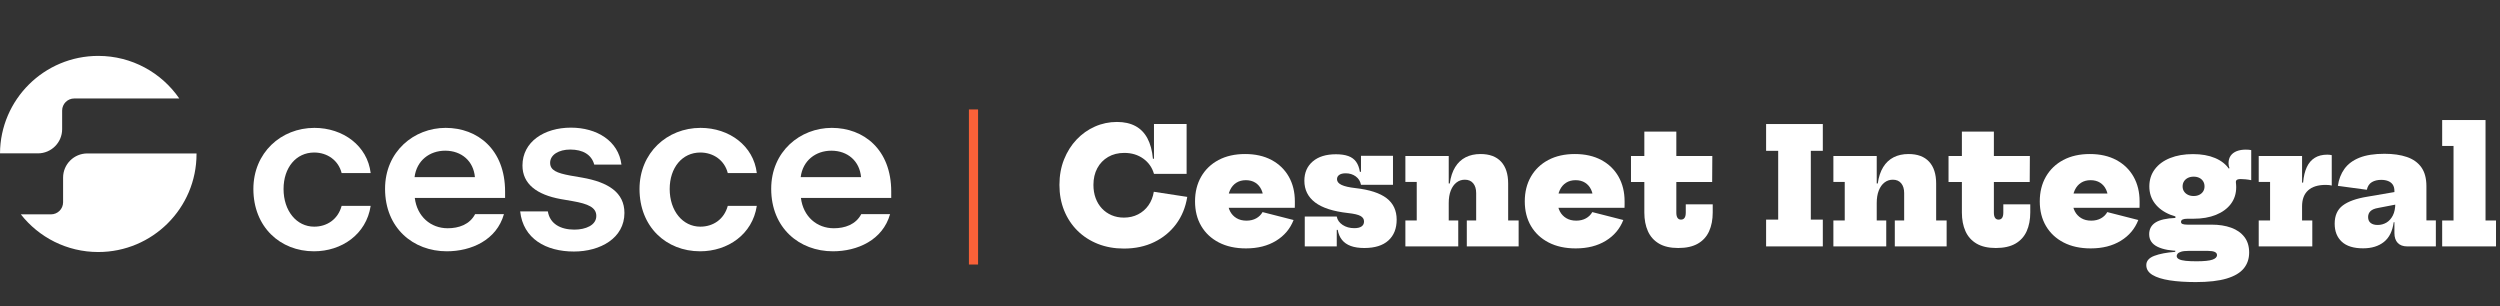 <?xml version="1.0" encoding="UTF-8"?>
<svg width="547px" height="67px" viewBox="0 0 547 67" version="1.1" xmlns="http://www.w3.org/2000/svg" xmlns:xlink="http://www.w3.org/1999/xlink">
    <rect x="0" y="0" width="547" height="67" fill="#333333" stroke="none"/>
    <title>89C49EBC-13F7-45FA-8017-46046F455AAD</title>
    <g id="Page-1" stroke="none" stroke-width="1" fill="none" fill-rule="evenodd">
        <g id="Infografía_Integral" transform="translate(-447, -52)">
            <g id="titulo-copy-3" transform="translate(447, 52)">
                <g id="Máster-Oro-Integral" transform="translate(231.805, 26.263)" fill="#FFFFFF" fill-rule="nonzero">
                    <path d="M14.105,28.122 C12.028,28.122 10.13,27.781 8.409,27.099 C6.688,26.416 5.2,25.454 3.946,24.211 C2.692,22.969 1.721,21.499 1.032,19.801 C0.344,18.104 0,16.234 0,14.193 C0,12.162 0.335,10.307 1.006,8.627 C1.677,6.947 2.593,5.495 3.754,4.27 C4.915,3.045 6.253,2.097 7.77,1.426 C9.287,0.755 10.891,0.42 12.582,0.42 C14.169,0.42 15.52,0.72 16.634,1.321 C17.748,1.922 18.623,2.82 19.259,4.016 C19.895,5.212 20.294,6.697 20.457,8.47 L21.927,8.47 L20.685,11.777 C20.277,10.377 19.492,9.263 18.331,8.435 C17.17,7.607 15.791,7.192 14.193,7.192 C12.851,7.192 11.672,7.487 10.658,8.076 C9.643,8.665 8.852,9.485 8.286,10.535 C7.72,11.585 7.438,12.804 7.438,14.193 C7.438,15.242 7.598,16.205 7.919,17.08 C8.24,17.955 8.697,18.71 9.293,19.346 C9.887,19.982 10.593,20.475 11.41,20.825 C12.227,21.175 13.125,21.35 14.105,21.35 C15.248,21.35 16.281,21.114 17.203,20.641 C18.124,20.169 18.883,19.51 19.477,18.664 C20.073,17.818 20.463,16.829 20.65,15.697 L27.965,16.817 C27.603,19.081 26.795,21.058 25.541,22.75 C24.287,24.442 22.686,25.76 20.738,26.705 C18.789,27.65 16.578,28.122 14.105,28.122 Z M20.685,11.777 L20.685,0.875 L27.825,0.875 L27.825,11.777 L20.685,11.777 Z" id="Shape"></path>
                    <path d="M40.817,28.087 C38.53,28.087 36.553,27.656 34.884,26.793 C33.216,25.929 31.93,24.727 31.025,23.188 C30.121,21.648 29.669,19.851 29.669,17.797 C29.669,15.744 30.118,13.939 31.017,12.381 C31.915,10.824 33.184,9.61 34.823,8.741 C36.462,7.872 38.396,7.438 40.624,7.438 C42.853,7.438 44.78,7.872 46.408,8.741 C48.035,9.61 49.293,10.824 50.179,12.381 C51.066,13.939 51.509,15.744 51.509,17.797 C51.509,18.078 51.509,18.331 51.509,18.559 C51.509,18.786 51.503,18.999 51.492,19.198 L44.597,19.198 C44.62,18.953 44.635,18.699 44.64,18.436 C44.646,18.174 44.649,17.891 44.649,17.587 C44.649,16.677 44.495,15.893 44.185,15.234 C43.876,14.575 43.433,14.064 42.855,13.703 C42.278,13.341 41.587,13.16 40.782,13.16 C39.988,13.16 39.297,13.347 38.708,13.72 C38.119,14.093 37.661,14.627 37.334,15.321 C37.008,16.015 36.844,16.841 36.844,17.797 C36.844,18.626 37.01,19.355 37.343,19.985 C37.675,20.615 38.145,21.111 38.752,21.473 C39.358,21.834 40.082,22.015 40.922,22.015 C41.738,22.015 42.45,21.846 43.057,21.508 C43.663,21.169 44.124,20.714 44.439,20.142 L51.229,21.875 C50.483,23.8 49.202,25.317 47.388,26.425 C45.574,27.533 43.383,28.087 40.817,28.087 Z M34.132,19.198 L34.132,16.082 L46.469,16.082 L46.679,19.198 L34.132,19.198 Z" id="Shape"></path>
                    <path d="M66.715,28 C65.537,28 64.545,27.851 63.74,27.554 C62.935,27.256 62.296,26.813 61.824,26.224 C61.351,25.635 61.039,24.902 60.887,24.027 L60.082,24.027 L60.677,21.122 C60.817,21.869 61.246,22.479 61.964,22.951 C62.681,23.424 63.53,23.66 64.51,23.66 C65.21,23.66 65.741,23.535 66.102,23.284 C66.464,23.033 66.645,22.668 66.645,22.19 C66.645,21.677 66.388,21.277 65.875,20.991 C65.362,20.705 64.452,20.492 63.145,20.352 C59.902,19.991 57.498,19.215 55.935,18.025 C54.372,16.835 53.59,15.254 53.59,13.283 C53.59,11.521 54.199,10.115 55.419,9.065 C56.638,8.015 58.332,7.49 60.502,7.49 C61.576,7.49 62.477,7.621 63.206,7.884 C63.935,8.146 64.504,8.563 64.912,9.135 C65.321,9.707 65.595,10.436 65.735,11.322 L66.54,11.322 L65.98,14.175 C65.828,13.393 65.443,12.778 64.825,12.329 C64.207,11.88 63.477,11.655 62.637,11.655 C62.019,11.655 61.547,11.772 61.22,12.005 C60.893,12.238 60.73,12.553 60.73,12.95 C60.73,13.463 61.059,13.877 61.719,14.193 C62.378,14.508 63.396,14.741 64.772,14.893 C67.852,15.242 70.124,15.98 71.589,17.106 C73.053,18.232 73.785,19.798 73.785,21.805 C73.785,23.742 73.181,25.258 71.974,26.355 C70.766,27.452 69.013,28 66.715,28 Z M53.677,27.65 L53.677,21.122 L60.677,21.122 L60.677,27.65 L53.677,27.65 Z M65.98,14.175 L65.98,7.822 L72.98,7.822 L72.98,14.175 L65.98,14.175 Z" id="Shape"></path>
                    <path d="M85.177,21.98 L87.26,21.98 L87.26,27.65 L75.692,27.65 L75.692,21.98 L78.177,21.98 L78.177,13.545 L75.692,13.545 L75.692,7.875 L85.177,7.875 L85.177,21.98 Z M91.18,21.98 L91.18,15.977 C91.18,15.079 90.964,14.367 90.532,13.842 C90.1,13.318 89.488,13.055 88.695,13.055 C88.006,13.055 87.397,13.262 86.866,13.676 C86.335,14.09 85.921,14.677 85.623,15.435 C85.326,16.193 85.177,17.103 85.177,18.165 L84.145,13.877 L85.405,13.877 C85.603,12.454 85.997,11.264 86.586,10.307 C87.175,9.351 87.936,8.633 88.87,8.155 C89.803,7.677 90.894,7.438 92.142,7.438 C94.102,7.438 95.598,7.995 96.631,9.109 C97.663,10.223 98.18,11.818 98.18,13.895 L98.18,21.98 L100.472,21.98 L100.472,27.65 L89.132,27.65 L89.132,21.98 L91.18,21.98 Z" id="Shape"></path>
                    <path d="M112.963,28.087 C110.676,28.087 108.699,27.656 107.031,26.793 C105.362,25.929 104.076,24.727 103.172,23.188 C102.268,21.648 101.816,19.851 101.816,17.797 C101.816,15.744 102.265,13.939 103.163,12.381 C104.061,10.824 105.33,9.61 106.969,8.741 C108.608,7.872 110.542,7.438 112.771,7.438 C114.999,7.438 116.927,7.872 118.554,8.741 C120.182,9.61 121.439,10.824 122.326,12.381 C123.212,13.939 123.656,15.744 123.656,17.797 C123.656,18.078 123.656,18.331 123.656,18.559 C123.656,18.786 123.65,18.999 123.638,19.198 L116.743,19.198 C116.766,18.953 116.781,18.699 116.787,18.436 C116.793,18.174 116.796,17.891 116.796,17.587 C116.796,16.677 116.641,15.893 116.332,15.234 C116.023,14.575 115.579,14.064 115.002,13.703 C114.424,13.341 113.733,13.16 112.928,13.16 C112.135,13.16 111.443,13.347 110.854,13.72 C110.265,14.093 109.807,14.627 109.481,15.321 C109.154,16.015 108.991,16.841 108.991,17.797 C108.991,18.626 109.157,19.355 109.489,19.985 C109.822,20.615 110.291,21.111 110.898,21.473 C111.505,21.834 112.228,22.015 113.068,22.015 C113.885,22.015 114.596,21.846 115.203,21.508 C115.81,21.169 116.271,20.714 116.586,20.142 L123.376,21.875 C122.629,23.8 121.348,25.317 119.534,26.425 C117.72,27.533 115.53,28.087 112.963,28.087 Z M106.278,19.198 L106.278,16.082 L118.616,16.082 L118.826,19.198 L106.278,19.198 Z" id="Shape"></path>
                    <path d="M134.976,20.247 C134.976,20.773 135.064,21.16 135.239,21.411 C135.414,21.662 135.665,21.788 135.991,21.788 C136.341,21.788 136.604,21.659 136.779,21.402 C136.954,21.146 137.041,20.761 137.041,20.247 L137.041,18.445 L142.939,18.445 L142.939,20.212 C142.939,21.788 142.676,23.158 142.151,24.325 C141.626,25.492 140.81,26.396 139.701,27.038 C138.593,27.679 137.158,28 135.396,28 C133.67,28 132.261,27.676 131.17,27.029 C130.079,26.381 129.274,25.477 128.755,24.316 C128.236,23.155 127.976,21.799 127.976,20.247 L127.976,13.562 L125.054,13.562 L125.054,7.875 L127.976,7.875 L127.976,2.538 L134.976,2.538 L134.976,7.875 L142.851,7.875 L142.816,13.562 L134.976,13.562 L134.976,20.247 Z" id="Path"></path>
                    <polygon id="Path" points="154.619 6.737 154.619 0.875 167.027 0.875 167.027 6.737 164.402 6.737 164.402 21.788 167.027 21.788 167.027 27.65 154.619 27.65 154.619 21.788 157.262 21.788 157.262 6.737"></polygon>
                    <path d="M178.823,21.98 L180.905,21.98 L180.905,27.65 L169.338,27.65 L169.338,21.98 L171.823,21.98 L171.823,13.545 L169.338,13.545 L169.338,7.875 L178.823,7.875 L178.823,21.98 Z M184.825,21.98 L184.825,15.977 C184.825,15.079 184.61,14.367 184.178,13.842 C183.746,13.318 183.134,13.055 182.34,13.055 C181.652,13.055 181.043,13.262 180.512,13.676 C179.981,14.09 179.567,14.677 179.269,15.435 C178.972,16.193 178.823,17.103 178.823,18.165 L177.79,13.877 L179.05,13.877 C179.249,12.454 179.643,11.264 180.232,10.307 C180.821,9.351 181.582,8.633 182.515,8.155 C183.449,7.677 184.54,7.438 185.788,7.438 C187.748,7.438 189.244,7.995 190.277,9.109 C191.309,10.223 191.825,11.818 191.825,13.895 L191.825,21.98 L194.118,21.98 L194.118,27.65 L182.778,27.65 L182.778,21.98 L184.825,21.98 Z" id="Shape"></path>
                    <path d="M204.456,20.247 C204.456,20.773 204.544,21.16 204.719,21.411 C204.894,21.662 205.145,21.788 205.471,21.788 C205.821,21.788 206.084,21.659 206.259,21.402 C206.434,21.146 206.521,20.761 206.521,20.247 L206.521,18.445 L212.419,18.445 L212.419,20.212 C212.419,21.788 212.156,23.158 211.631,24.325 C211.106,25.492 210.29,26.396 209.181,27.038 C208.073,27.679 206.638,28 204.876,28 C203.15,28 201.741,27.676 200.65,27.029 C199.559,26.381 198.754,25.477 198.235,24.316 C197.716,23.155 197.456,21.799 197.456,20.247 L197.456,13.562 L194.534,13.562 L194.534,7.875 L197.456,7.875 L197.456,2.538 L204.456,2.538 L204.456,7.875 L212.331,7.875 L212.296,13.562 L204.456,13.562 L204.456,20.247 Z" id="Path"></path>
                    <path d="M225.645,28.087 C223.358,28.087 221.381,27.656 219.712,26.793 C218.044,25.929 216.758,24.727 215.854,23.188 C214.949,21.648 214.497,19.851 214.497,17.797 C214.497,15.744 214.946,13.939 215.845,12.381 C216.743,10.824 218.012,9.61 219.651,8.741 C221.29,7.872 223.224,7.438 225.452,7.438 C227.681,7.438 229.609,7.872 231.236,8.741 C232.864,9.61 234.121,10.824 235.007,12.381 C235.894,13.939 236.337,15.744 236.337,17.797 C236.337,18.078 236.337,18.331 236.337,18.559 C236.337,18.786 236.331,18.999 236.32,19.198 L229.425,19.198 C229.448,18.953 229.463,18.699 229.469,18.436 C229.474,18.174 229.477,17.891 229.477,17.587 C229.477,16.677 229.323,15.893 229.014,15.234 C228.704,14.575 228.261,14.064 227.684,13.703 C227.106,13.341 226.415,13.16 225.61,13.16 C224.816,13.16 224.125,13.347 223.536,13.72 C222.947,14.093 222.489,14.627 222.162,15.321 C221.836,16.015 221.672,16.841 221.672,17.797 C221.672,18.626 221.839,19.355 222.171,19.985 C222.504,20.615 222.973,21.111 223.58,21.473 C224.186,21.834 224.91,22.015 225.75,22.015 C226.566,22.015 227.278,21.846 227.885,21.508 C228.491,21.169 228.952,20.714 229.267,20.142 L236.057,21.875 C235.311,23.8 234.03,25.317 232.216,26.425 C230.402,27.533 228.211,28.087 225.645,28.087 Z M218.96,19.198 L218.96,16.082 L231.297,16.082 L231.507,19.198 L218.96,19.198 Z" id="Shape"></path>
                    <path d="M248.62,35.455 C246.45,35.455 244.555,35.33 242.933,35.079 C241.311,34.828 240.051,34.431 239.153,33.889 C238.255,33.346 237.805,32.632 237.805,31.745 C237.805,30.835 238.389,30.158 239.555,29.715 C240.722,29.272 242.25,28.98 244.14,28.84 L244.14,28.21 L247.08,28.63 C246.369,28.63 245.823,28.688 245.444,28.805 C245.065,28.922 244.805,29.067 244.665,29.242 C244.525,29.418 244.455,29.587 244.455,29.75 C244.455,30.042 244.625,30.275 244.963,30.45 C245.301,30.625 245.794,30.745 246.442,30.809 C247.089,30.873 247.874,30.905 248.795,30.905 C250.44,30.905 251.598,30.788 252.269,30.555 C252.94,30.322 253.275,29.983 253.275,29.54 C253.275,28.933 252.61,28.63 251.28,28.63 L245.26,28.63 C243.16,28.63 241.498,28.332 240.273,27.738 C239.048,27.142 238.435,26.227 238.435,24.99 C238.435,23.87 238.893,23.015 239.809,22.426 C240.725,21.837 242.18,21.502 244.175,21.42 L244.175,20.545 L248.13,21.595 L246.8,21.595 C246.345,21.595 245.998,21.65 245.759,21.761 C245.52,21.872 245.4,22.05 245.4,22.295 C245.4,22.517 245.52,22.671 245.759,22.759 C245.998,22.846 246.357,22.89 246.835,22.89 L252.12,22.89 C253.719,22.89 255.133,23.112 256.364,23.555 C257.595,23.998 258.56,24.672 259.26,25.576 C259.96,26.48 260.31,27.615 260.31,28.98 C260.31,30.345 259.917,31.509 259.129,32.471 C258.342,33.434 257.09,34.172 255.375,34.685 C253.66,35.198 251.409,35.455 248.62,35.455 Z M248.13,21.595 C246.205,21.595 244.52,21.303 243.073,20.72 C241.626,20.137 240.498,19.317 239.687,18.261 C238.876,17.205 238.47,15.96 238.47,14.525 C238.47,13.09 238.867,11.842 239.66,10.78 C240.454,9.718 241.568,8.899 243.003,8.321 C244.438,7.744 246.112,7.455 248.025,7.455 C249.88,7.455 251.488,7.741 252.847,8.312 C254.206,8.884 255.235,9.695 255.935,10.745 C256.46,11.352 256.848,11.979 257.099,12.626 C257.35,13.274 257.475,13.965 257.475,14.7 C257.475,16.1 257.088,17.316 256.312,18.349 C255.536,19.381 254.448,20.18 253.048,20.746 C251.648,21.312 250.009,21.595 248.13,21.595 Z M248.165,16.625 C248.632,16.625 249.043,16.538 249.399,16.363 C249.755,16.188 250.035,15.943 250.239,15.627 C250.443,15.312 250.545,14.945 250.545,14.525 C250.545,14.093 250.443,13.717 250.239,13.396 C250.035,13.075 249.755,12.828 249.399,12.652 C249.043,12.477 248.632,12.39 248.165,12.39 C247.699,12.39 247.285,12.477 246.923,12.652 C246.561,12.828 246.275,13.075 246.065,13.396 C245.855,13.717 245.75,14.093 245.75,14.525 C245.75,14.945 245.855,15.312 246.065,15.627 C246.275,15.943 246.561,16.188 246.923,16.363 C247.285,16.538 247.699,16.625 248.165,16.625 Z M257.475,14.7 L256.11,12.635 L255.025,11.025 L256.005,10.535 C255.935,10.372 255.883,10.194 255.848,10.001 C255.813,9.809 255.795,9.637 255.795,9.485 C255.795,8.808 255.953,8.248 256.268,7.805 C256.583,7.362 257.023,7.029 257.589,6.808 C258.155,6.586 258.817,6.475 259.575,6.475 C259.809,6.475 260.022,6.484 260.214,6.501 C260.407,6.519 260.59,6.545 260.765,6.58 L260.765,13.16 C260.31,13.067 259.879,13.002 259.47,12.967 C259.062,12.932 258.735,12.915 258.49,12.915 C258.222,12.915 258.009,12.938 257.852,12.985 C257.694,13.032 257.58,13.102 257.51,13.195 C257.44,13.288 257.405,13.405 257.405,13.545 C257.405,13.627 257.411,13.72 257.423,13.825 C257.435,13.93 257.446,14.055 257.458,14.201 C257.47,14.347 257.475,14.513 257.475,14.7 Z" id="Shape"></path>
                    <path d="M271.887,21.98 L274.127,21.98 L274.127,27.65 L262.402,27.65 L262.402,21.98 L264.887,21.98 L264.887,13.545 L262.402,13.545 L262.402,7.875 L271.887,7.875 L271.887,21.98 Z M278.38,14.332 C278.193,14.286 277.998,14.251 277.794,14.227 C277.589,14.204 277.342,14.193 277.05,14.193 C275.37,14.193 274.089,14.592 273.209,15.391 C272.328,16.19 271.887,17.354 271.887,18.883 L270.855,13.685 L272.115,13.685 C272.232,12.32 272.503,11.188 272.929,10.29 C273.354,9.392 273.938,8.715 274.679,8.26 C275.419,7.805 276.332,7.577 277.417,7.577 C277.592,7.577 277.759,7.586 277.916,7.604 C278.074,7.621 278.228,7.647 278.38,7.683 L278.38,14.332 Z" id="Shape"></path>
                    <path d="M294.877,27.65 C293.99,27.65 293.305,27.396 292.821,26.889 C292.337,26.381 292.094,25.661 292.094,24.727 L292.094,20.965 L292.532,20.265 L292.287,18.235 L292.094,17.203 L292.094,15.54 C292.094,14.957 291.972,14.487 291.727,14.131 C291.482,13.775 291.141,13.513 290.703,13.344 C290.266,13.175 289.767,13.09 289.207,13.09 C288.402,13.09 287.719,13.256 287.159,13.589 C286.599,13.921 286.232,14.478 286.057,15.26 L279.722,14.402 C279.92,12.979 280.399,11.74 281.157,10.684 C281.915,9.628 283.009,8.814 284.438,8.242 C285.867,7.671 287.696,7.385 289.924,7.385 C291.814,7.385 293.445,7.618 294.816,8.085 C296.187,8.552 297.242,9.304 297.983,10.342 C298.724,11.381 299.094,12.758 299.094,14.473 L299.094,21.962 L301.159,21.962 L301.159,27.65 L294.877,27.65 Z M285.234,28.07 C283.169,28.07 281.618,27.589 280.579,26.626 C279.541,25.664 279.022,24.348 279.022,22.68 C279.022,20.907 279.614,19.577 280.798,18.69 C281.982,17.803 283.759,17.168 286.127,16.782 L293.074,15.592 L293.074,18.358 L288.542,19.233 C287.772,19.361 287.212,19.594 286.862,19.933 C286.512,20.271 286.337,20.703 286.337,21.227 C286.337,21.799 286.524,22.231 286.897,22.523 C287.27,22.814 287.778,22.96 288.419,22.96 C289.119,22.96 289.761,22.788 290.344,22.444 C290.928,22.1 291.397,21.578 291.753,20.878 C292.109,20.177 292.287,19.297 292.287,18.235 L293.127,22.348 L291.937,22.348 C291.68,24.296 290.969,25.737 289.802,26.67 C288.635,27.603 287.113,28.07 285.234,28.07 Z" id="Shape"></path>
                    <polygon id="Path" points="312.028 21.98 314.321 21.98 314.321 27.65 302.543 27.65 302.543 21.98 305.028 21.98 305.028 5.67 302.543 5.67 302.543 0 312.028 0"></polygon>
                </g>
                <line x1="213" y1="24.947" x2="213" y2="56.878" id="Line" stroke="#F96138" stroke-width="2" stroke-linecap="square"></line>
                <g id="logo/Cesce-bl" transform="translate(0, 0)" fill="#FFFFFF">
                    <g id="Group-68" transform="translate(0, 12.231)">
                        <path d="M55.439,29.125 C55.439,21.188 61.492,15.748 68.795,15.748 C75.098,15.748 80.4,19.691 81.101,25.631 L74.748,25.631 C74.047,22.836 71.597,21.139 68.745,21.139 C64.793,21.139 62.042,24.433 62.042,29.125 C62.042,33.917 64.893,37.362 68.745,37.362 C71.546,37.362 73.947,35.764 74.748,32.819 L81.101,32.819 C80.15,39.059 74.748,42.752 68.695,42.752 C61.292,42.752 55.439,37.411 55.439,29.125" id="Fill-1"></path>
                        <path d="M90.704,26.53 L103.911,26.53 C103.61,23.035 101.009,20.739 97.407,20.739 C94.006,20.739 91.155,22.886 90.704,26.53 M97.758,42.752 C90.404,42.752 84.251,37.661 84.251,29.075 C84.251,20.889 90.604,15.747 97.507,15.747 C104.511,15.747 110.513,20.49 110.513,29.674 L110.513,31.072 L90.755,31.072 C91.255,35.165 94.256,37.711 97.958,37.711 C100.359,37.711 102.76,36.912 103.96,34.616 L110.263,34.616 C108.663,40.307 103.11,42.752 97.758,42.752" id="Fill-3"></path>
                        <path d="M113.814,34.017 L119.867,34.017 C120.317,36.762 122.668,38.01 125.67,38.01 C128.121,38.01 130.472,37.062 130.472,35.015 C130.472,33.169 128.721,32.37 125.27,31.771 L122.668,31.322 C117.466,30.373 114.315,28.027 114.315,23.984 C114.315,18.793 119.067,15.698 124.919,15.698 C130.572,15.698 135.324,18.593 135.974,23.784 L130.022,23.784 C129.421,21.588 127.521,20.49 124.769,20.49 C122.268,20.49 120.367,21.638 120.367,23.385 C120.367,25.032 121.818,25.631 124.769,26.18 L127.37,26.629 C133.073,27.628 136.625,29.874 136.625,34.366 C136.625,39.857 131.372,42.802 125.57,42.802 C119.467,42.802 114.464,40.007 113.814,34.017" id="Fill-5"></path>
                        <path d="M139.926,29.125 C139.926,21.188 145.978,15.748 153.282,15.748 C159.585,15.748 164.887,19.691 165.587,25.631 L159.235,25.631 C158.534,22.836 156.083,21.139 153.232,21.139 C149.28,21.139 146.528,24.433 146.528,29.125 C146.528,33.917 149.38,37.362 153.232,37.362 C156.033,37.362 158.434,35.764 159.235,32.819 L165.587,32.819 C164.637,39.059 159.235,42.752 153.181,42.752 C145.778,42.752 139.926,37.411 139.926,29.125" id="Fill-7"></path>
                        <path d="M175.191,26.53 L188.397,26.53 C188.097,23.035 185.496,20.739 181.894,20.739 C178.492,20.739 175.641,22.886 175.191,26.53 M182.244,42.752 C174.891,42.752 168.738,37.661 168.738,29.075 C168.738,20.889 175.091,15.747 181.994,15.747 C188.997,15.747 195,20.49 195,29.674 L195,31.072 L175.241,31.072 C175.741,35.165 178.743,37.711 182.444,37.711 C184.845,37.711 187.247,36.912 188.447,34.616 L194.75,34.616 C193.149,40.307 187.597,42.752 182.244,42.752" id="Fill-9"></path>
                        <path d="M0,21.325 L8.295,21.325 C11.223,21.325 13.596,18.957 13.596,16.036 L13.596,11.959 C13.596,10.499 14.783,9.315 16.246,9.315 L39.228,9.315 C35.352,3.689 28.858,0 21.5,0 C9.669,0 0.07,9.536 0,21.325" id="Fill-11"></path>
                        <path d="M43,21.343 L19.106,21.342 C16.179,21.342 13.805,23.71 13.805,26.631 L13.805,32.024 C13.805,33.485 12.619,34.669 11.155,34.669 L4.559,34.669 C8.495,39.686 14.62,42.911 21.5,42.911 C33.375,42.911 43.001,33.305 43.001,21.455 C43.001,21.418 43,21.38 43,21.343" id="Fill-13"></path>
                    </g>
                </g>
            </g>
        </g>
    </g>
</svg>